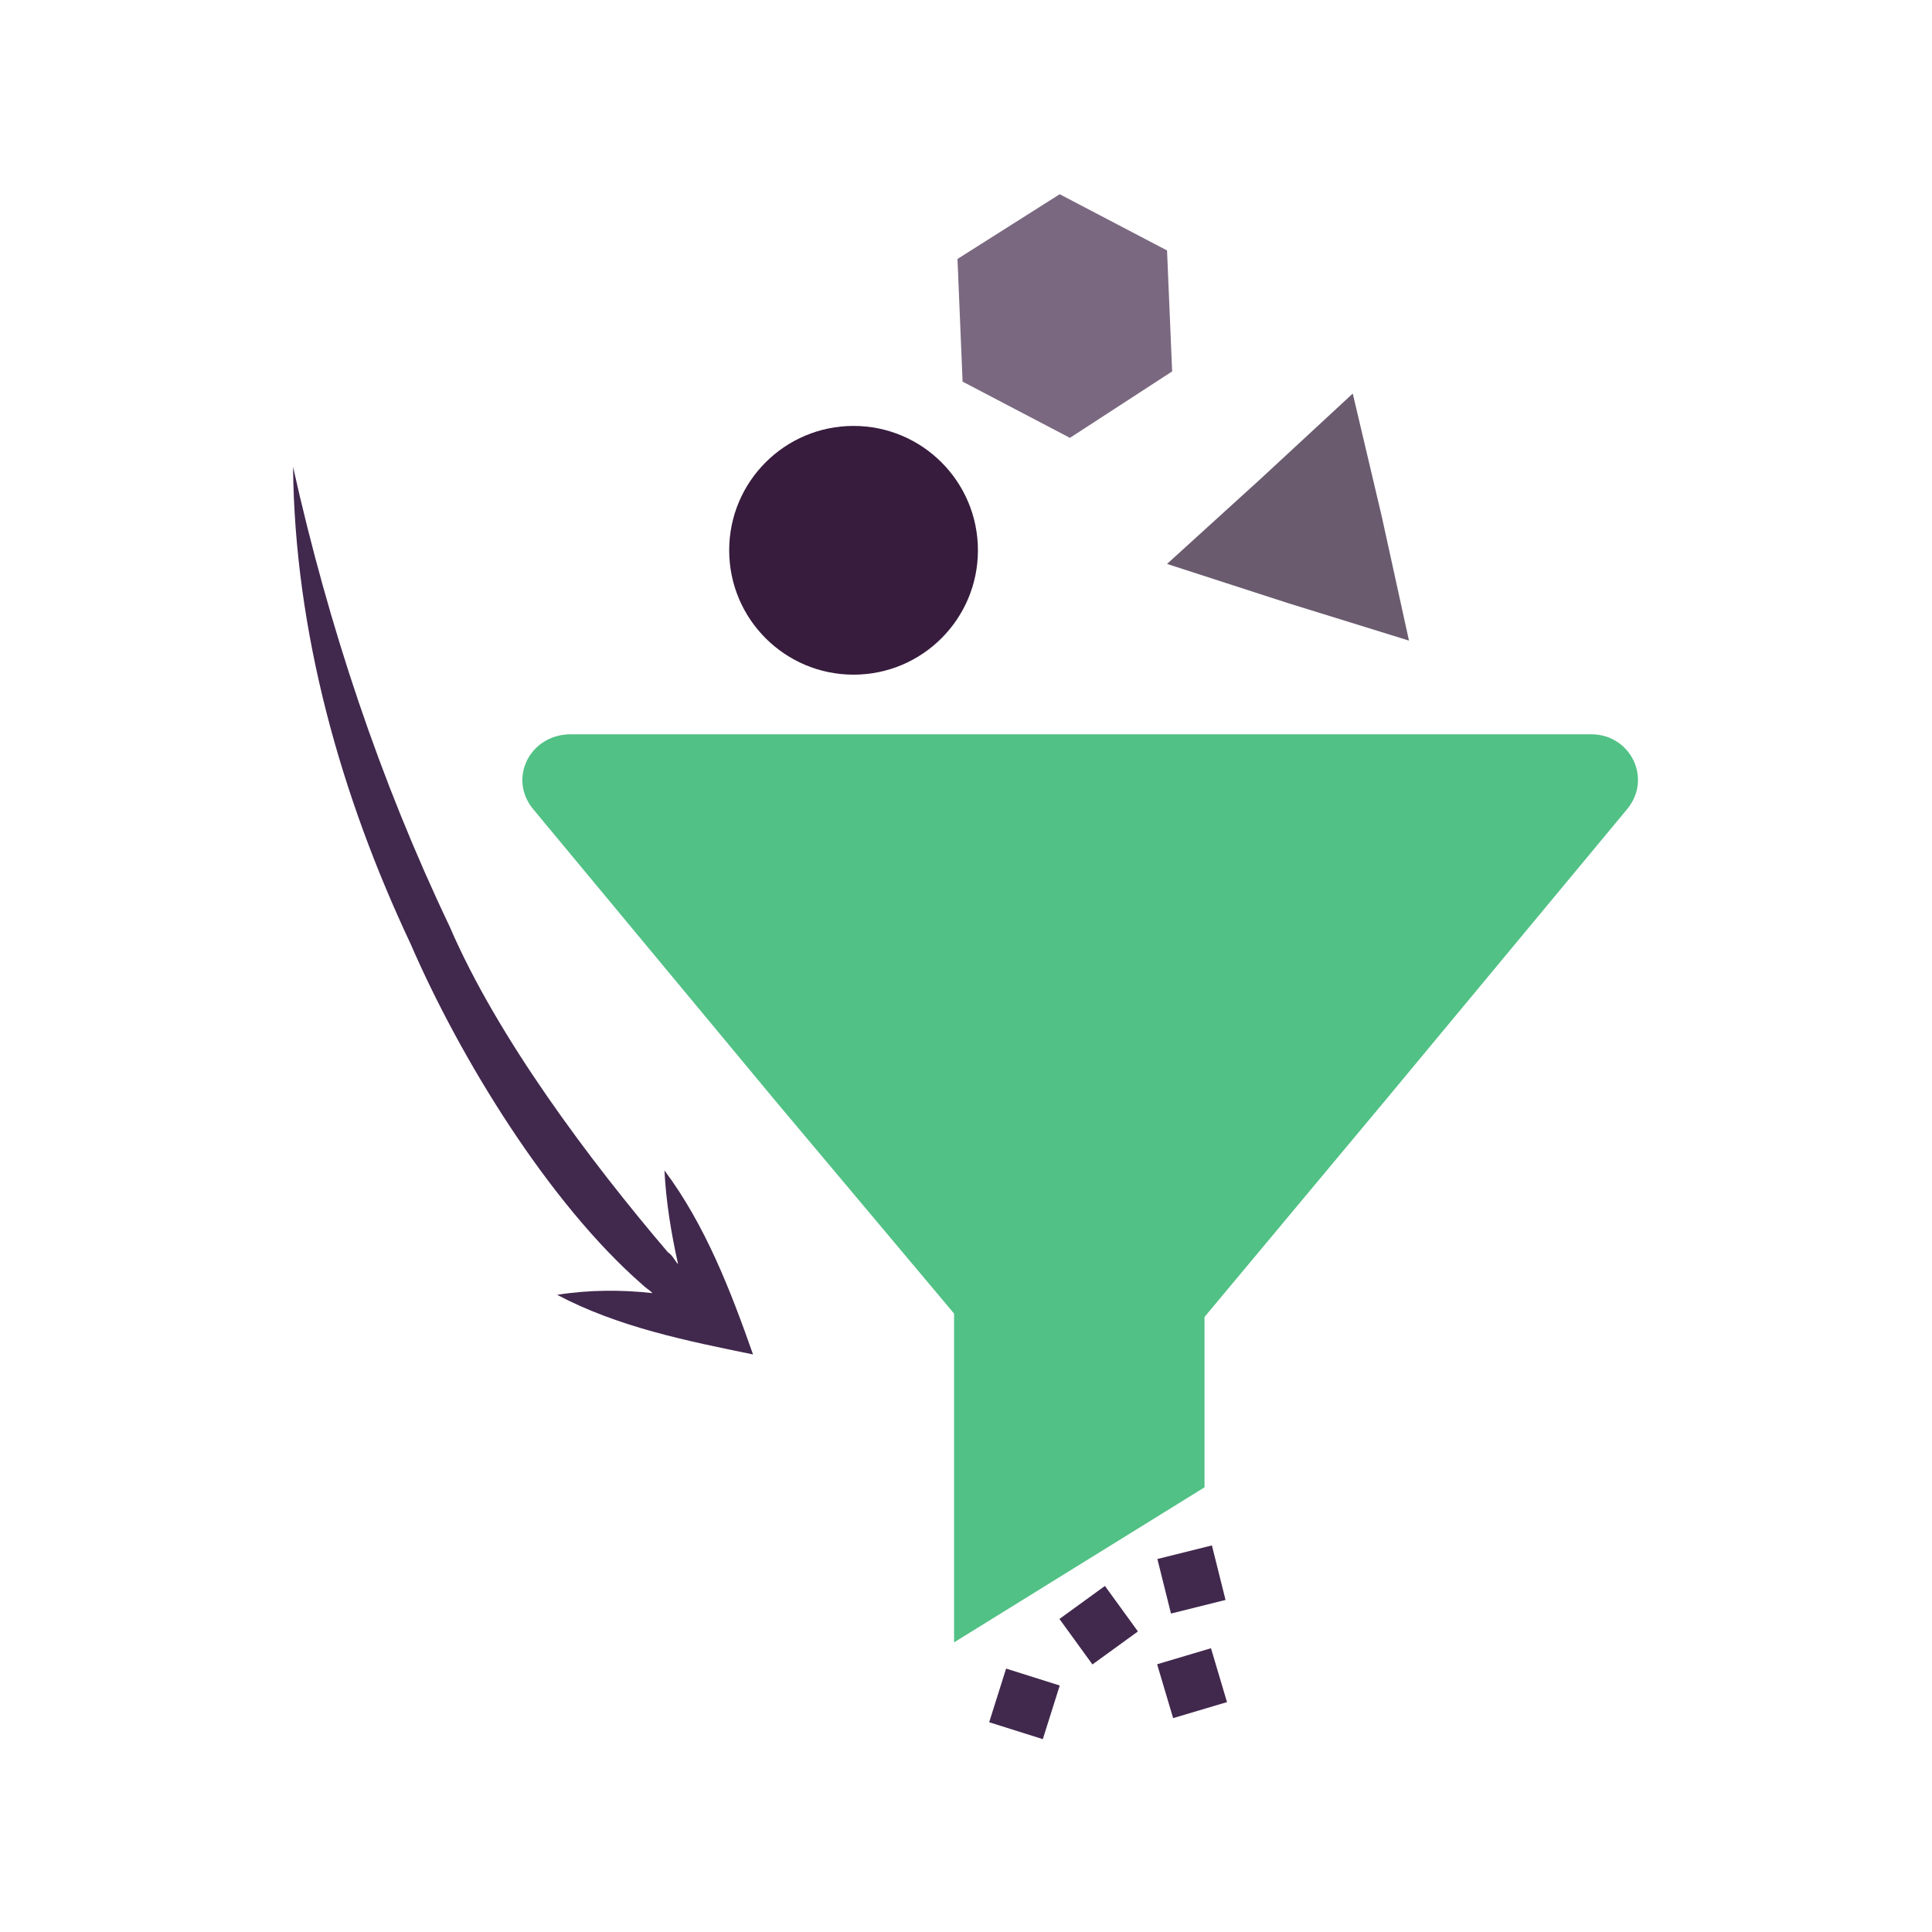 <?xml version="1.0" encoding="utf-8"?>
<!-- Generator: Adobe Illustrator 26.5.0, SVG Export Plug-In . SVG Version: 6.00 Build 0)  -->
<svg version="1.1" id="Laag_1" xmlns="http://www.w3.org/2000/svg" xmlns:xlink="http://www.w3.org/1999/xlink" x="0px" y="0px"
	 viewBox="0 0 113.4 113.4" style="enable-background:new 0 0 113.4 113.4;" xml:space="preserve">
<style type="text/css">
	.st0{fill:none;stroke:#41284D;stroke-width:3;stroke-miterlimit:10;}
	.st1{fill:#6A5B6F;}
	.st2{fill:#7A6880;}
	.st3{fill:#7F7B81;}
	.st4{fill:#41284D;}
	.st5{fill:#959098;}
	.st6{fill:#9E9D9C;}
	.st7{fill:#C7C6C6;}
	.st8{fill:#F1F1F1;}
	.st9{fill:#51C185;}
	.st10{fill:#C2BAC5;}
	.st11{fill:#E6E6E6;}
	.st12{fill:none;stroke:#51C185;stroke-miterlimit:10;}
	.st13{fill:none;stroke:#41284D;stroke-miterlimit:10;}
	.st14{fill:#F8A917;}
	.st15{fill:#4489C9;}
	.st16{fill:none;stroke:#41284D;stroke-linecap:round;stroke-linejoin:round;stroke-miterlimit:10;}
	.st17{fill:none;stroke:#51C185;stroke-linecap:round;stroke-linejoin:round;stroke-miterlimit:10;}
	.st18{fill:none;}
	.st19{clip-path:url(#SVGID_00000081631476308256826980000017937068211507768988_);}
	.st20{fill:#35203D;}
	.st21{clip-path:url(#SVGID_00000039134955861686075320000016587244080761632188_);}
	.st22{fill:#C6724C;}
	.st23{fill:#553E5E;}
	.st24{fill:#675370;}
	.st25{clip-path:url(#SVGID_00000094614976271449645770000005677979434840873880_);}
	.st26{clip-path:url(#SVGID_00000015344301502952176130000015227374861114434205_);}
	.st27{fill:#B15433;}
	.st28{clip-path:url(#SVGID_00000054253701606086835780000018410295141360985258_);}
	.st29{fill:#C7724D;}
	.st30{clip-path:url(#SVGID_00000029764392075831437410000013900856773962611329_);}
	.st31{fill:#F2E5DE;}
	.st32{fill:#4C4769;}
	.st33{clip-path:url(#SVGID_00000177481699715904291250000009721458112796183226_);}
	.st34{clip-path:url(#SVGID_00000020365887542186352530000008372174456854962860_);}
	.st35{clip-path:url(#SVGID_00000101098817648181619130000001416622383474027167_);}
	.st36{clip-path:url(#SVGID_00000123437484164606660920000004494887168726729117_);}
	.st37{clip-path:url(#SVGID_00000131369899459907592590000003235947090014002859_);}
	.st38{clip-path:url(#SVGID_00000022559646451842995790000017490794900358044859_);}
	.st39{clip-path:url(#SVGID_00000022535440801778661950000008556217035783028370_);}
	.st40{clip-path:url(#SVGID_00000059996349691555950270000008191625587088575904_);}
	.st41{fill:#43A16F;}
	.st42{fill:#371C3D;}
	.st43{fill:none;stroke:#51C185;stroke-width:3;stroke-linecap:round;stroke-miterlimit:10;}
	.st44{fill:none;stroke:#41284D;stroke-width:3;stroke-linecap:round;stroke-miterlimit:10;}
	.st45{fill:#FFFFFF;}
	.st46{fill:none;stroke:#43A16F;stroke-width:3;stroke-linecap:round;stroke-miterlimit:10;}
	.st47{fill:none;stroke:#43A16F;stroke-linecap:round;stroke-miterlimit:10;}
	.st48{fill:none;stroke:#7A6880;stroke-linecap:round;stroke-miterlimit:10;}
	.st49{fill:#1D71B8;}
	.st50{fill:#4E9D71;}
	.st51{fill:#D29113;}
	.st52{fill:none;stroke:#F8A917;stroke-linecap:round;stroke-miterlimit:10;}
	.st53{fill:none;stroke:#7A6880;stroke-miterlimit:10;}
	.st54{opacity:0.34;fill:#F1F1F1;}
	.st55{fill:none;stroke:#E6E6E6;stroke-width:3;stroke-miterlimit:10;}
	.st56{fill:#F6F6F6;}
	.st57{fill:#472650;}
	.st58{opacity:0.3;}
	.st59{fill:none;stroke:#E6E6E6;stroke-miterlimit:10;}
	.st60{fill:none;stroke:#FFFFFF;stroke-linecap:round;stroke-linejoin:round;stroke-miterlimit:10;}
	.st61{fill:none;stroke:#DADADA;stroke-miterlimit:10;}
	.st62{opacity:0.35;fill:#F6F6F6;}
	.st63{fill:none;stroke:#E6E6E6;stroke-width:2;stroke-miterlimit:10;}
	.st64{opacity:0.32;fill:#F6F6F6;}
	.st65{opacity:0.36;fill:#F6F6F6;}
	.st66{fill:none;stroke:#F8A917;stroke-width:2;stroke-miterlimit:10;}
	.st67{opacity:0.33;}
	.st68{opacity:0.71;fill:#E6E6E6;}
	.st69{fill:#103E67;}
	.st70{fill:#468AC9;}
	.st71{fill:#3A2545;}
	.st72{fill:#A75E43;}
	.st73{clip-path:url(#SVGID_00000117637135895462319940000016119102183029848504_);}
	.st74{opacity:0.5;fill:url(#man_1_Orginal_1-5_00000165206420953818068290000010199211978200330644_);enable-background:new    ;}
	.st75{clip-path:url(#SVGID_00000036957483999952046120000001186141106692323990_);}
	.st76{clip-path:url(#SVGID_00000181059883893956045800000001527565356411204502_);}
	.st77{clip-path:url(#SVGID_00000005235907053962289970000000071323236208663711_);}
	.st78{fill:#2476BC;}
	.st79{clip-path:url(#SVGID_00000060007502729542135160000004872635436378260670_);}
	.st80{fill:#F2F2F2;}
	.st81{fill:#C3BBC6;}
	.st82{fill:#28192F;}
	.st83{clip-path:url(#SVGID_00000105386410380202083610000007591762831606912925_);}
	.st84{clip-path:url(#SVGID_00000164511317103375681590000016040690111471564972_);}
	.st85{clip-path:url(#SVGID_00000076577021009207630210000008586177621617046946_);}
	.st86{fill:#4B4A4B;}
	.st87{fill:#A6A0AA;}
	.st88{opacity:0.2;fill:none;}
	.st89{fill:#959098;stroke:#51C185;stroke-miterlimit:10;}
	.st90{fill:#7A6880;stroke:#51C185;stroke-miterlimit:10;}
	.st91{opacity:0.33;fill:#575756;}
	.st92{opacity:0.45;fill:#FFFFFF;}
	.st93{fill:#2C1B35;}
	.st94{fill:#2D1B35;}
	.st95{clip-path:url(#SVGID_00000171683586870649340710000000592114214670533522_);}
	.st96{fill:#5BB784;}
	.st97{fill:#E6D3C8;}
	.st98{clip-path:url(#SVGID_00000000929953894537412830000009769663717765071758_);}
	.st99{clip-path:url(#SVGID_00000106846285994099745960000016793807896319088007_);}
	.st100{clip-path:url(#SVGID_00000070809039938163387670000017419998145144672647_);}
	.st101{clip-path:url(#SVGID_00000075161471615899078270000012282255982355459486_);}
	.st102{clip-path:url(#SVGID_00000119811980703829264220000004335525186006850688_);}
	.st103{clip-path:url(#SVGID_00000174574051991569682180000014304431201820446392_);}
	.st104{clip-path:url(#SVGID_00000061443178471865329720000016730700777213139635_);}
	.st105{clip-path:url(#SVGID_00000119112219135128688280000008553374518289876879_);}
	.st106{clip-path:url(#SVGID_00000178168845422067743770000003683901363357132930_);}
	.st107{clip-path:url(#SVGID_00000003097014589430098220000011942004106594689154_);}
	.st108{clip-path:url(#SVGID_00000078745654682652993260000017440807647714533536_);}
	.st109{clip-path:url(#SVGID_00000122711629058811074110000009661397779611818898_);}
	.st110{clip-path:url(#SVGID_00000096755455973075051460000001944414355173768098_);}
	.st111{clip-path:url(#SVGID_00000103979807371545272930000000764497759004939684_);}
	.st112{clip-path:url(#SVGID_00000134235859812086053340000013933050506600413624_);}
	.st113{clip-path:url(#SVGID_00000075880445469167555270000014520997036365083026_);}
	.st114{clip-path:url(#SVGID_00000044889872375678235780000014883538671364031166_);}
	.st115{clip-path:url(#SVGID_00000077312884756139814350000001495714589262084248_);}
	.st116{clip-path:url(#SVGID_00000181060831339969012910000010696511085940031643_);}
	.st117{clip-path:url(#SVGID_00000093890574610179214620000014970745829105872567_);}
	.st118{clip-path:url(#SVGID_00000138570436462258699330000009527262219093334174_);}
	.st119{clip-path:url(#SVGID_00000109722824430218372770000004203314549636592777_);}
	.st120{clip-path:url(#SVGID_00000023964727623471604130000015096261867981763227_);}
	.st121{clip-path:url(#SVGID_00000015356108960335052980000017732175280236802742_);}
	.st122{clip-path:url(#SVGID_00000080919420396943932320000009054892670361030805_);}
	.st123{clip-path:url(#SVGID_00000049922929892725588400000000560245550096569771_);}
	.st124{clip-path:url(#SVGID_00000062170847142953648110000001251286960654458520_);}
	.st125{clip-path:url(#SVGID_00000008135331925572824140000015934242228926282656_);}
	.st126{clip-path:url(#SVGID_00000089553031915949495840000003492406668859106494_);}
	.st127{clip-path:url(#SVGID_00000119093332822878097750000014477270393310760076_);}
	.st128{clip-path:url(#SVGID_00000078005152963274784830000003721912404079944078_);}
	.st129{clip-path:url(#SVGID_00000178908084199902846270000018257059947282332034_);}
	.st130{clip-path:url(#SVGID_00000140693015989045360980000016525134500459023746_);}
	.st131{clip-path:url(#SVGID_00000147211768328878175970000010455319710140901505_);}
	.st132{clip-path:url(#SVGID_00000056410118587962798000000014159072973420446611_);}
	.st133{clip-path:url(#SVGID_00000166645757382129519180000007969689136627782077_);}
	.st134{clip-path:url(#SVGID_00000124130833617618396920000018178740842172120216_);}
	.st135{clip-path:url(#SVGID_00000172435312528738735980000006492422651935077764_);}
	.st136{clip-path:url(#SVGID_00000147221853335801623180000016006303813393171869_);}
	.st137{clip-path:url(#SVGID_00000174578984152787410070000014987534048597761465_);}
	.st138{clip-path:url(#SVGID_00000015357009325599732970000015805811570533085863_);}
	.st139{clip-path:url(#SVGID_00000089547926422173038980000001384292619743496847_);}
	.st140{clip-path:url(#SVGID_00000046337792312292904250000017598800360258582204_);}
	.st141{clip-path:url(#SVGID_00000085935035657849796560000015274870188512892068_);}
	.st142{clip-path:url(#SVGID_00000072988031054719144570000009876218926066728369_);}
	.st143{fill:#EDEDED;}
	.st144{fill:#1D1D1B;}
	.st145{clip-path:url(#SVGID_00000081621616218309414510000005925821681002593158_);}
	.st146{opacity:0.5;fill:url(#man_1_Orginal_1-5_00000079468804940386294520000011762819078762772619_);enable-background:new    ;}
	.st147{clip-path:url(#SVGID_00000128455795661494280550000008439280801195613625_);}
	.st148{clip-path:url(#SVGID_00000126317809831951089450000006837735416939457966_);}
	.st149{clip-path:url(#SVGID_00000172428135451616981860000006201085552981566908_);}
	.st150{clip-path:url(#SVGID_00000164485392898054464500000016130291634220908705_);}
	.st151{clip-path:url(#SVGID_00000142868551903293855560000005096520440429228694_);}
	.st152{clip-path:url(#SVGID_00000034783697896059130940000004250739410175883685_);}
	.st153{clip-path:url(#SVGID_00000016072335773093402900000005533969475751387830_);}
	.st154{fill:#FFFFFF;stroke:#41284D;stroke-miterlimit:10;}
	.st155{fill:#68C191;}
	.st156{clip-path:url(#SVGID_00000158006771669642693240000000130657196462963640_);fill:#51C185;}
	.st157{clip-path:url(#SVGID_00000179633058794987740930000002935078348710443941_);fill:#51C185;}
	.st158{clip-path:url(#SVGID_00000087414657480370197520000008724504918925918619_);fill:#51C185;}
	.st159{clip-path:url(#SVGID_00000039832182665995983310000001127985064044535694_);fill:#51C185;}
	.st160{clip-path:url(#SVGID_00000169533293427608073820000004720494446560746896_);fill:#51C185;}
	.st161{clip-path:url(#SVGID_00000075133490181382164340000012610077041402645655_);fill:#51C185;}
	.st162{fill:#7A6981;}
	.st163{clip-path:url(#SVGID_00000040557103203185629380000011622938939608235405_);fill:#51C185;}
	.st164{clip-path:url(#SVGID_00000085215387284929240640000007050153560781637520_);fill:#51C185;}
	.st165{fill:#46264F;}
	.st166{clip-path:url(#SVGID_00000033367836648546917980000001357434241170074530_);fill:#51C185;}
	.st167{clip-path:url(#SVGID_00000178182943032478168220000012397056151565397654_);fill:#51C185;}
	.st168{clip-path:url(#SVGID_00000181064404503599871380000017987392615907688348_);fill:#51C185;}
	.st169{clip-path:url(#SVGID_00000124875247100383468310000007635617612728521903_);fill:#51C185;}
	.st170{fill:none;stroke:#51C185;stroke-linecap:round;stroke-miterlimit:10;}
	.st171{fill:none;stroke:#41284D;stroke-linecap:round;stroke-miterlimit:10;}
	.st172{fill:#6F5F74;}
	.st173{fill:none;stroke:#959098;stroke-miterlimit:10;}
	.st174{fill:#3B77AC;}
	.st175{fill:#46254F;}
	.st176{fill:#0296FF;}
	.st177{fill:#C6C6C6;}
	.st178{clip-path:url(#SVGID_00000031918859545120012210000008024950483102875015_);}
</style>
<g>
	<path class="st9" d="M93.4,43.1H63.4H33.5c-2.4,0-3.7,2.6-2.2,4.4l14.2,17.1L56,77.1v19.3l14.7-9.1v-10l10.6-12.7l14.2-17.1
		C97,45.7,95.7,43.1,93.4,43.1z"/>
	<circle class="st42" cx="50.1" cy="32.3" r="7.3"/>
	<polygon class="st2" points="68.5,14.7 62.2,11.4 56.2,15.2 56.5,22.4 62.8,25.7 68.8,21.8 	"/>
	<polygon class="st1" points="79.4,23.1 81.1,30.3 82.7,37.6 75.6,35.4 68.5,33.1 74,28.1 	"/>
	<rect x="68.3" y="91.1" transform="matrix(0.97 -0.242 0.242 0.97 -20.364 19.669)" class="st4" width="3.3" height="3.3"/>
	<rect x="68.3" y="97.2" transform="matrix(0.285 0.958 -0.958 0.285 144.731 3.611)" class="st4" width="3.3" height="3.3"/>
	
		<rect x="58.6" y="98.3" transform="matrix(-0.301 0.954 -0.954 -0.301 173.619 72.616)" class="st4" width="3.3" height="3.3"/>
	
		<rect x="62.8" y="93.8" transform="matrix(0.587 0.809 -0.809 0.587 103.875 -12.777)" class="st4" width="3.3" height="3.3"/>
	<path class="st4" d="M44.2,79.5c-1.3-3.7-2.8-7.6-5.2-10.8c0.1,1.9,0.4,3.7,0.8,5.5c-0.2-0.2-0.3-0.5-0.6-0.7
		c-4.6-5.4-10-12.6-12.8-19.1c-4.1-8.6-7.1-17.6-9.2-27c0.1,9.7,2.8,19.3,6.9,28c2.9,6.7,8.1,15.2,13.6,20c0.2,0.2,0.4,0.3,0.6,0.5
		c-1.8-0.2-3.7-0.2-5.6,0.1C36.3,77.9,40.3,78.7,44.2,79.5z"/>
</g>
</svg>
